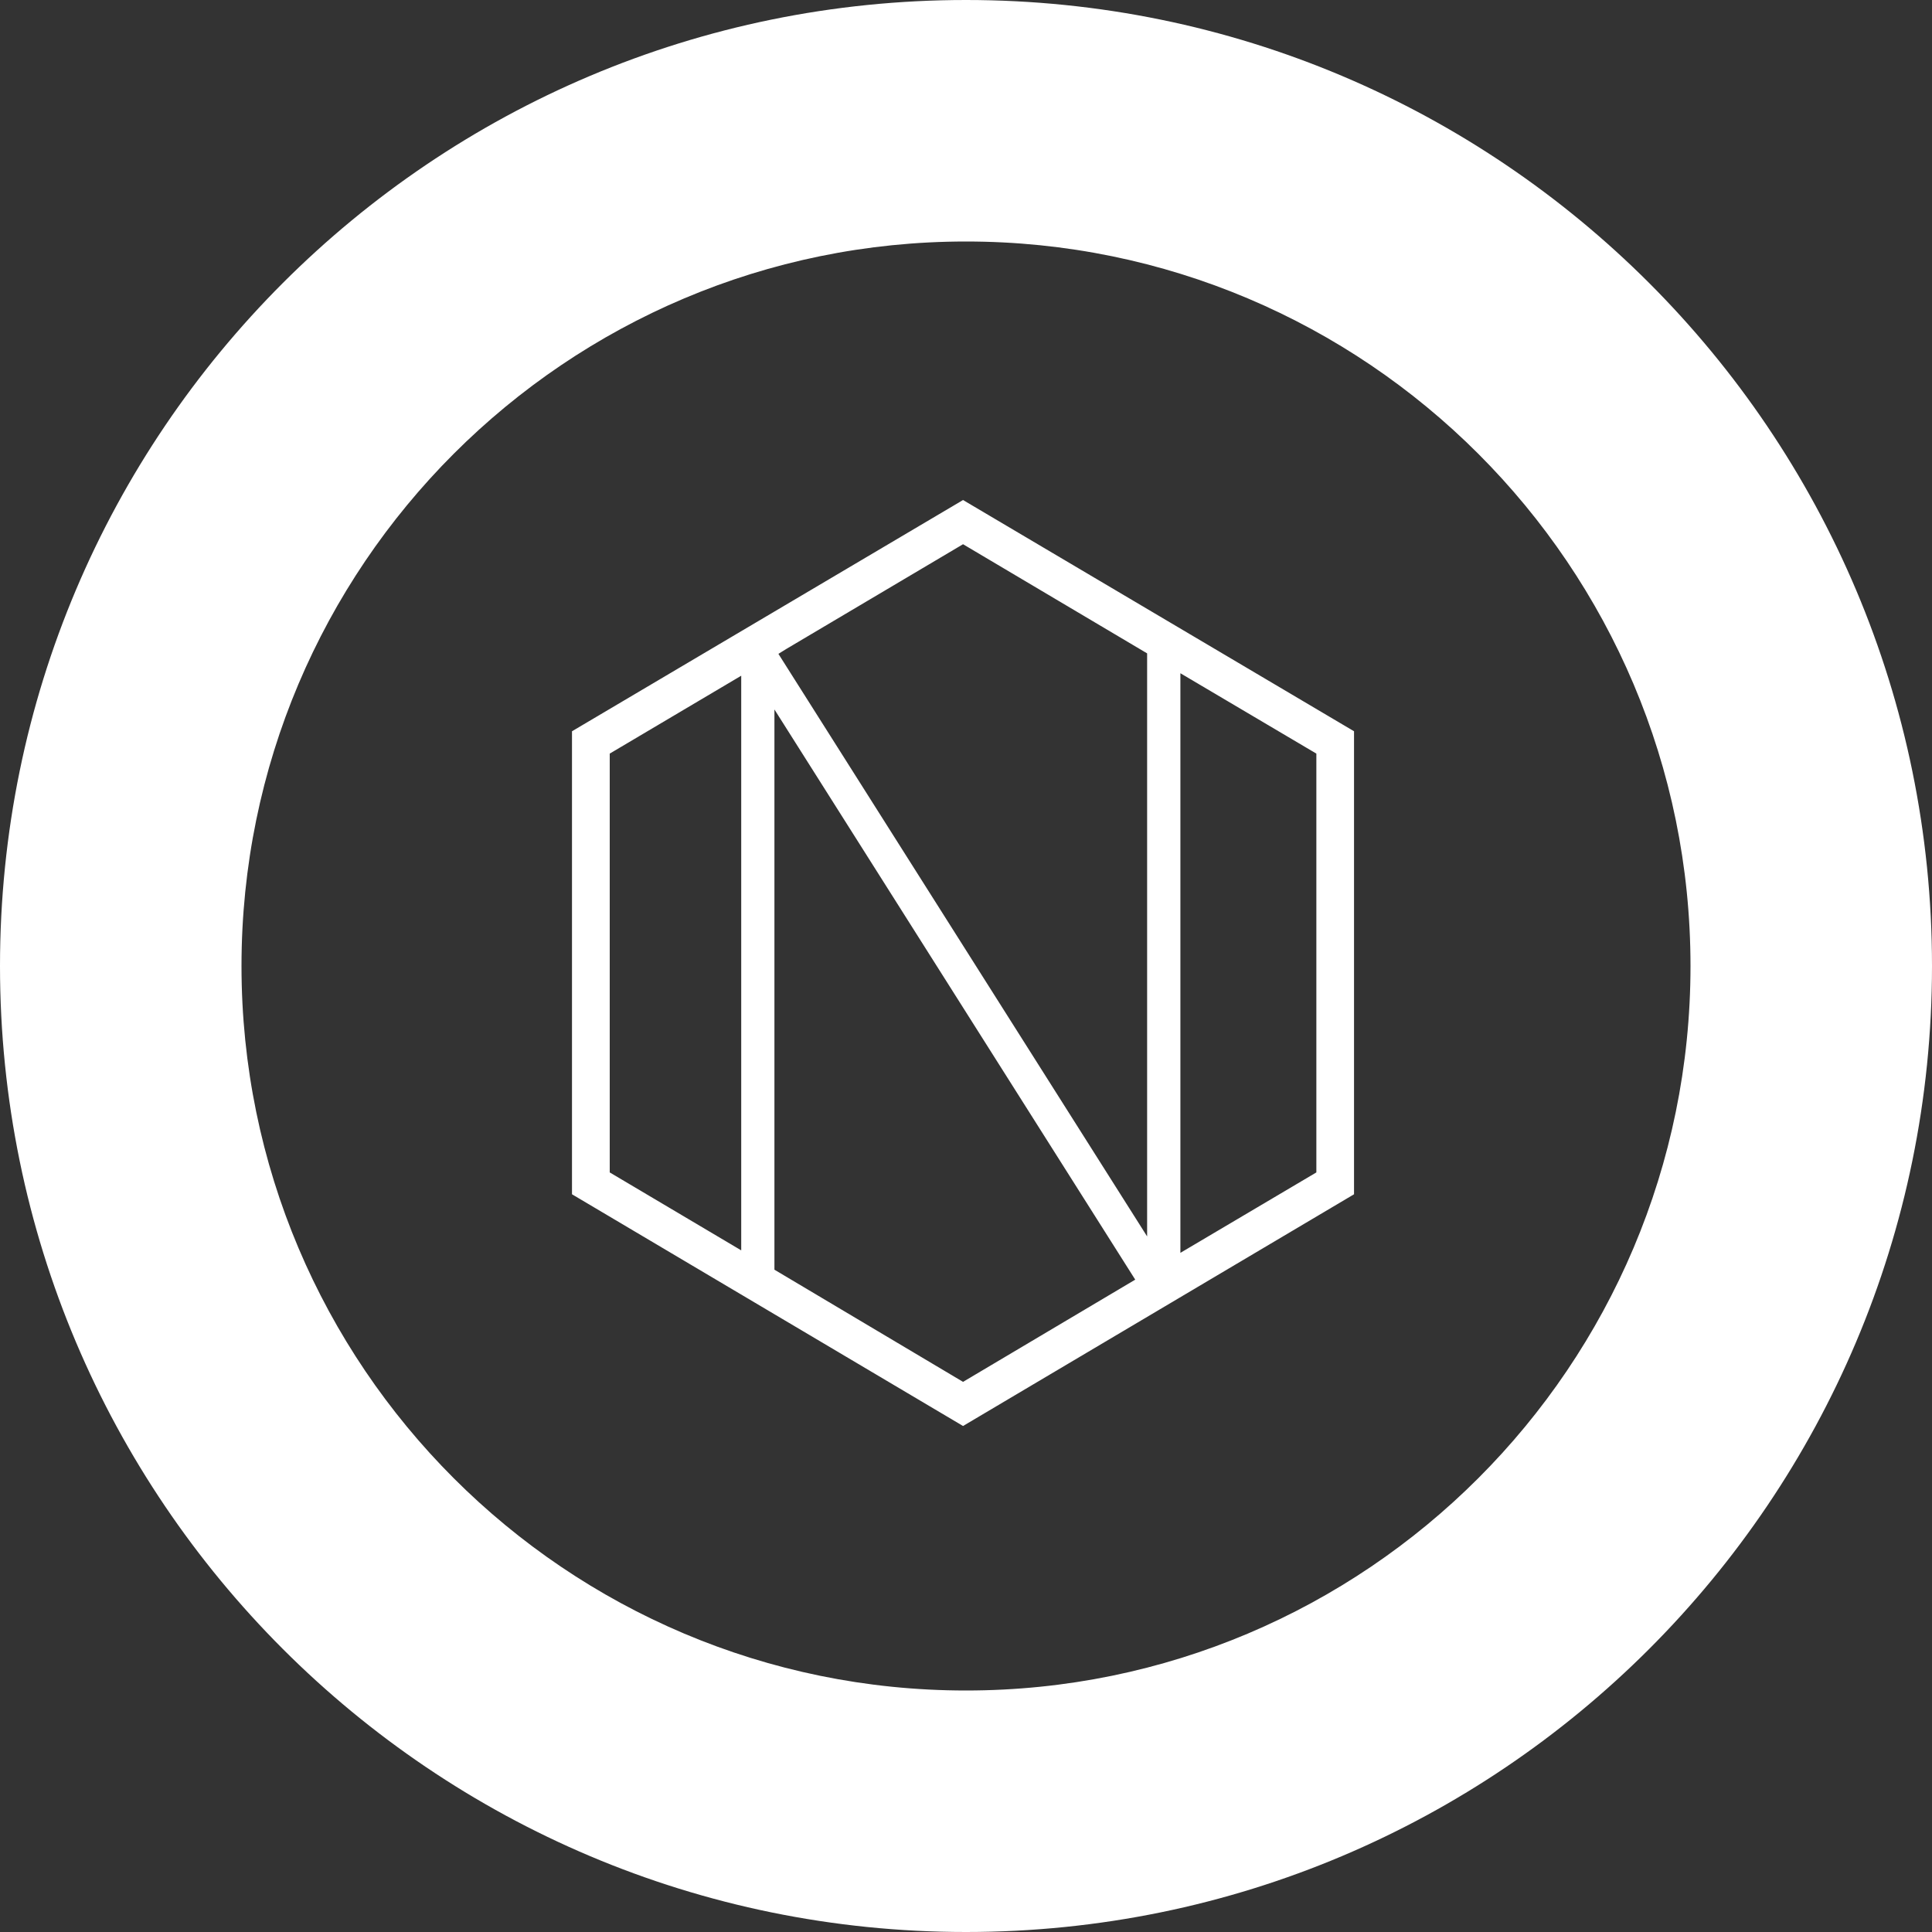 <?xml version="1.0" encoding="UTF-8"?>
<svg width="32px" height="32px" viewBox="0 0 32 32" version="1.1" xmlns="http://www.w3.org/2000/svg" xmlns:xlink="http://www.w3.org/1999/xlink">
    <rect x="0" y="0" width="32" height="32" fill="#333333" stroke="none"/>
    <!-- Generator: Sketch 50 (54983) - http://www.bohemiancoding.com/sketch -->
    <title>white/neu</title>
    <desc>Created with Sketch.</desc>
    <defs></defs>
    <g id="white/neu" stroke="none" stroke-width="1" fill="none" fill-rule="evenodd">
        <path d="M16,32 C7.163,32 0,24.837 0,16 C0,7.163 7.163,0 16,0 C24.837,0 32,7.163 32,16 C32,24.837 24.837,32 16,32 Z M16,4 C9.375,4 4,9.375 4,16 C4,22.625 9.375,28 16,28 C22.625,28 28,22.625 28,16 C28,9.375 22.625,4 16,4 Z M15.951,23.619 L9.474,19.781 L9.474,12.112 L15.951,8.282 L22.427,12.112 L22.427,19.781 L15.951,23.619 Z M13.025,10.748 L12.893,10.83 L19,20.479 L19,10.822 L15.951,9.014 L13.025,10.748 Z M12.827,21.03 L15.951,22.888 L18.803,21.195 L12.827,11.751 L12.827,21.03 Z M10.099,12.482 L10.099,19.419 L12.277,20.71 L12.277,11.192 L10.099,12.482 Z M19.551,20.751 L21.803,19.419 L21.803,12.482 L19.551,11.151 L19.551,20.751 Z" id="Combined-Shape" fill="#FFFFFF" fill-rule="nonzero"></path>
        <g id="Neumark-(NEU)" transform="translate(4, 4)"></g>
    </g>
</svg>